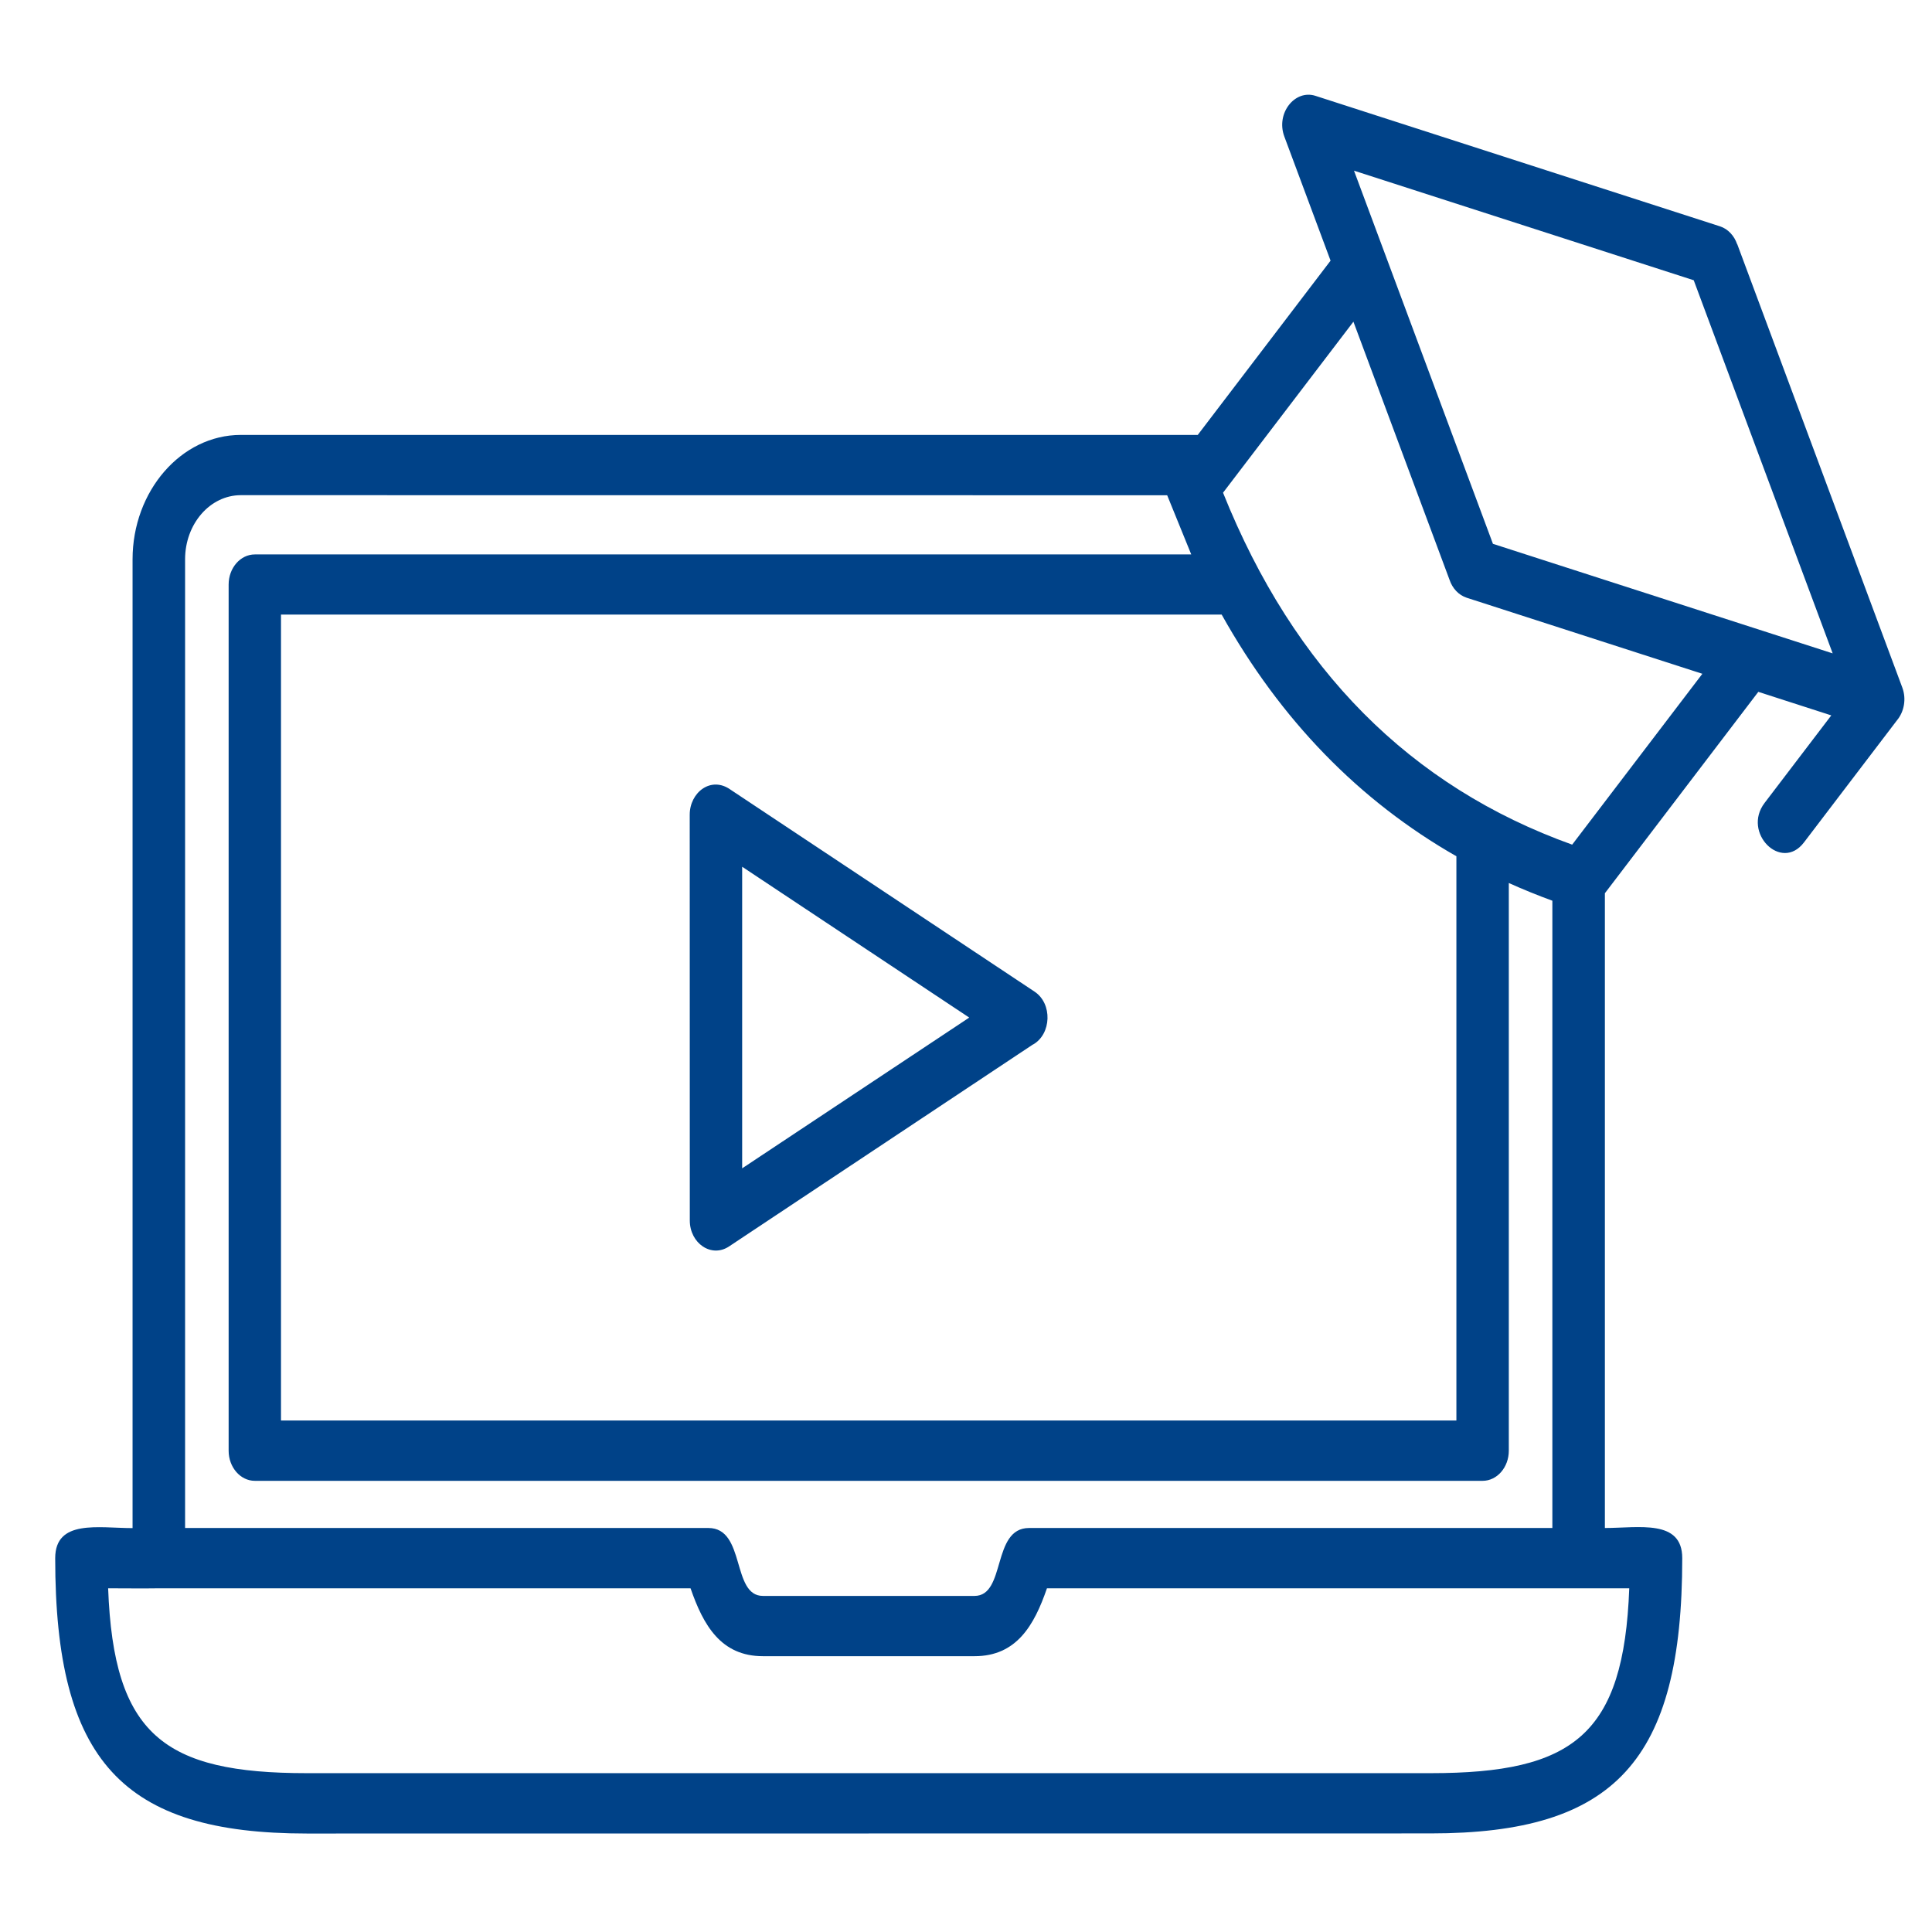 <svg width="70" height="70" viewBox="0 0 70 70" fill="none" xmlns="http://www.w3.org/2000/svg" class="card-icon">
                                <path fill-rule="evenodd" clip-rule="evenodd" d="M62.942 8.842L68.924 24.911C69.078 25.325 68.989 25.787 68.735 26.093L65.359 30.525C64.537 31.602 63.113 30.168 63.935 29.091L66.351 25.92L63.707 25.067L58.148 32.364V55.362C59.373 55.362 60.951 55.033 60.951 56.453C60.951 63.794 58.511 66.428 51.834 66.428L11.117 66.432C4.44 66.432 2 63.798 2 56.457C2 55.036 3.578 55.366 4.803 55.366V20.268C4.803 17.788 6.567 15.758 8.724 15.758H43.397L48.209 9.444L46.534 4.948C46.218 4.098 46.921 3.231 47.663 3.473L62.316 8.2C62.611 8.295 62.835 8.543 62.939 8.846L62.942 8.842ZM66.401 23.673L61.367 10.154L49.058 6.184L54.092 19.704L66.401 23.673ZM61.684 24.414L53.143 21.658C52.848 21.563 52.623 21.315 52.52 21.009L49.037 11.656L44.313 17.852C46.883 24.265 51.105 28.503 56.963 30.603L61.681 24.411L61.684 24.414ZM56.245 32.635C55.707 32.438 55.181 32.224 54.667 31.993V52.562C54.667 53.163 54.242 53.653 53.719 53.653H9.233C8.71 53.653 8.284 53.163 8.284 52.562V21.179C8.284 20.578 8.71 20.088 9.233 20.088H43.161L42.289 17.944L8.727 17.941C7.61 17.941 6.706 18.981 6.706 20.265V55.362H25.666C27.025 55.362 26.496 57.823 27.642 57.823H35.309C36.458 57.823 35.926 55.362 37.285 55.362H56.245L56.245 32.635ZM52.768 31.024C49.243 29.012 46.399 26.086 44.263 22.267H10.181V51.467H52.768V31.024ZM5.767 57.547C5.153 57.557 4.533 57.547 3.918 57.547C4.116 62.859 5.939 64.245 11.117 64.245H51.832C57.008 64.245 58.833 62.859 59.031 57.547H37.933C37.472 58.889 36.831 60.007 35.309 60.007H27.643C26.122 60.007 25.484 58.889 25.02 57.547H5.767ZM37.43 37.845C38.098 37.464 38.139 36.363 37.483 35.928L26.473 28.614C25.764 28.104 24.99 28.709 24.99 29.518L24.993 44.22C24.993 45.049 25.776 45.586 26.414 45.161C30.086 42.721 33.755 40.281 37.429 37.841L37.43 37.845ZM35.117 36.869L26.89 31.404V42.331L35.117 36.869Z" fill="#004288"></path>
                                </svg>